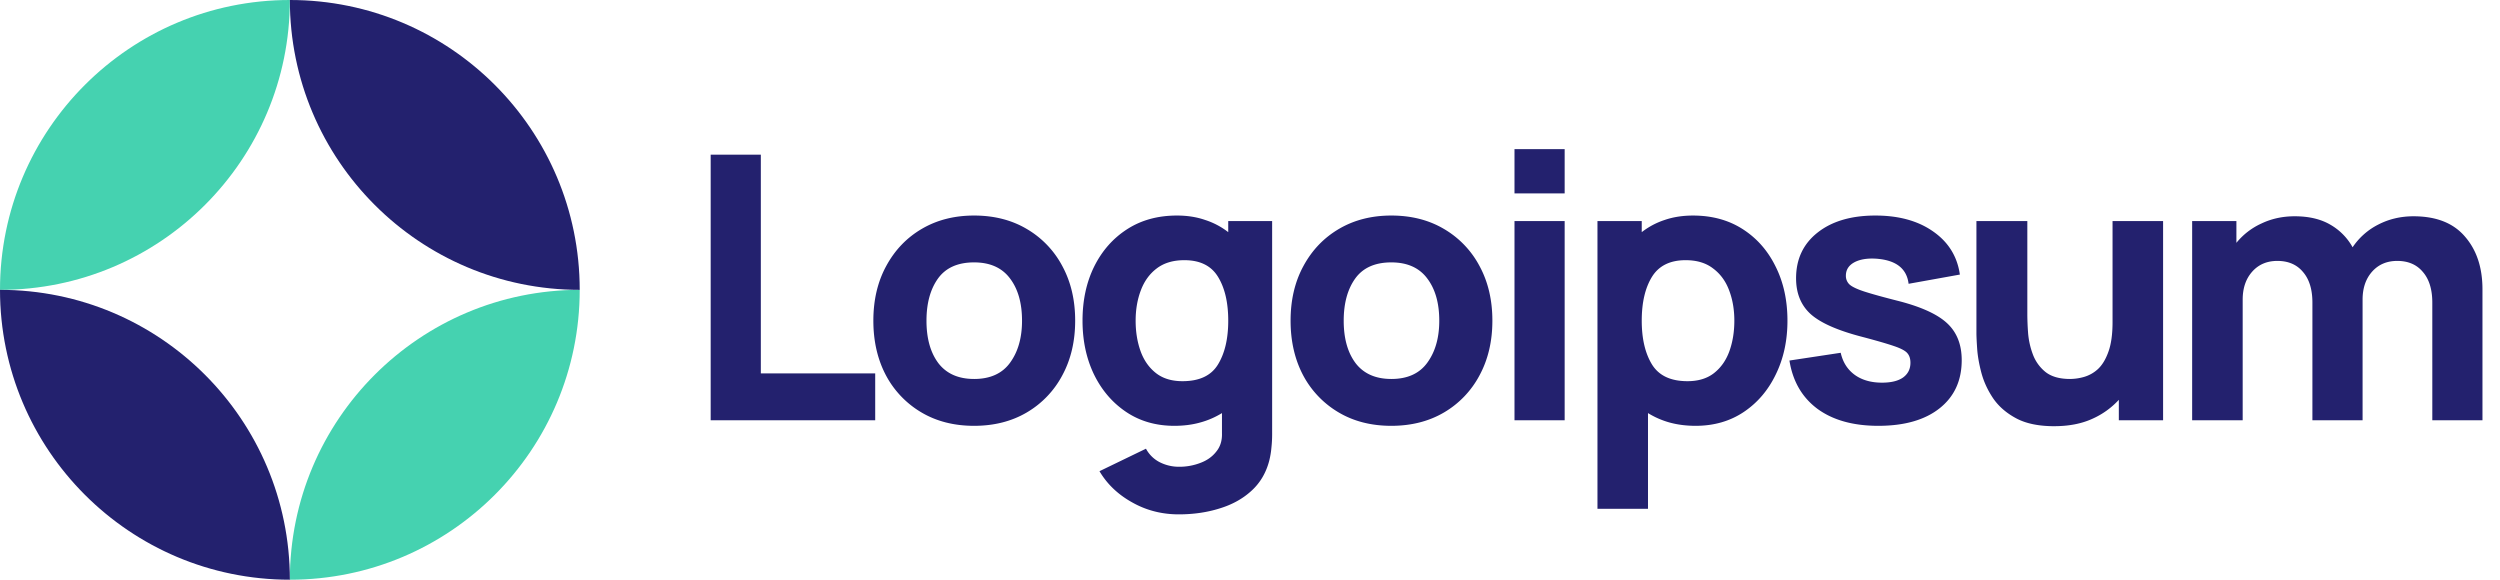 <svg xmlns="http://www.w3.org/2000/svg" width="207" height="48" fill="none"><g clip-path="url(#a)"><path fill="#23216E" d="M58.844 34.8h13.623v-3.88h-9.47V12.808h-4.153V34.8Zm21.81.458c1.65 0 3.1-.367 4.352-1.1a7.775 7.775 0 0 0 2.948-3.07c.713-1.313 1.07-2.825 1.07-4.535 0-1.7-.352-3.203-1.055-4.506a7.748 7.748 0 0 0-2.947-3.085c-1.253-.743-2.709-1.115-4.368-1.115-1.63 0-3.07.367-4.323 1.1-1.252.733-2.234 1.756-2.947 3.07-.713 1.303-1.07 2.815-1.07 4.536 0 1.7.347 3.207 1.04 4.52a7.806 7.806 0 0 0 2.932 3.07c1.252.743 2.708 1.115 4.368 1.115Zm0-3.88c-1.294 0-2.276-.432-2.948-1.297-.662-.876-.993-2.052-.993-3.528 0-1.436.316-2.597.947-3.483.642-.896 1.64-1.344 2.994-1.344 1.313 0 2.3.438 2.963 1.314.671.876 1.007 2.046 1.007 3.513 0 1.415-.33 2.576-.992 3.482-.652.896-1.645 1.344-2.978 1.344Zm16.584 3.88c.774 0 1.487-.092 2.139-.275a6.857 6.857 0 0 0 1.802-.779v1.665c.02.61-.138 1.12-.474 1.527-.326.418-.763.728-1.313.932a4.8 4.8 0 0 1-1.757.32 3.51 3.51 0 0 1-1.618-.381 2.653 2.653 0 0 1-1.13-1.115l-3.85 1.863c.632 1.07 1.533 1.93 2.704 2.581 1.17.662 2.459.993 3.864.993 1.212 0 2.337-.163 3.375-.489 1.039-.315 1.914-.799 2.627-1.45.723-.652 1.217-1.482 1.482-2.49.091-.356.152-.718.183-1.084.04-.357.061-.739.061-1.146V18.305h-3.635v.917a6.218 6.218 0 0 0-1.91-1.008c-.702-.245-1.48-.367-2.336-.367-1.578 0-2.953.377-4.123 1.13-1.171.754-2.083 1.787-2.734 3.1-.642 1.304-.962 2.796-.962 4.476 0 1.65.315 3.13.947 4.444.64 1.313 1.532 2.352 2.672 3.116 1.14.763 2.47 1.145 3.986 1.145Zm.672-3.696c-.896 0-1.629-.224-2.199-.672-.57-.448-.993-1.049-1.267-1.802-.275-.764-.413-1.609-.413-2.535 0-.917.143-1.752.428-2.505.285-.764.723-1.37 1.313-1.818.6-.458 1.364-.687 2.291-.687 1.303 0 2.235.463 2.795 1.39.56.916.84 2.123.84 3.62 0 1.496-.285 2.708-.855 3.634-.56.917-1.538 1.375-2.933 1.375Zm17.29 3.696c1.649 0 3.1-.367 4.353-1.1a7.772 7.772 0 0 0 2.947-3.07c.712-1.313 1.069-2.825 1.069-4.535 0-1.7-.351-3.203-1.054-4.506a7.746 7.746 0 0 0-2.947-3.085c-1.253-.743-2.709-1.115-4.368-1.115-1.629 0-3.07.367-4.322 1.1-1.253.733-2.235 1.756-2.948 3.07-.713 1.303-1.069 2.815-1.069 4.536 0 1.7.346 3.207 1.038 4.52a7.806 7.806 0 0 0 2.933 3.07c1.252.743 2.708 1.115 4.368 1.115Zm0-3.88c-1.293 0-2.276-.432-2.948-1.297-.662-.876-.993-2.052-.993-3.528 0-1.436.316-2.597.947-3.483.642-.896 1.64-1.344 2.994-1.344 1.313 0 2.301.438 2.963 1.314.672.876 1.008 2.046 1.008 3.513 0 1.415-.331 2.576-.993 3.482-.652.896-1.644 1.344-2.978 1.344Zm10.2-15.363h4.154v-3.666H125.4v3.666Zm0 18.785h4.154V18.305H125.4V34.8Zm6.87 7.33h4.184v-7.926a6.93 6.93 0 0 0 1.787.78c.663.182 1.38.274 2.154.274 1.517 0 2.847-.382 3.987-1.145 1.14-.764 2.025-1.803 2.656-3.116.642-1.314.963-2.795.963-4.444 0-1.68-.325-3.172-.977-4.475-.642-1.314-1.548-2.347-2.719-3.1-1.171-.754-2.545-1.13-4.123-1.13-.856 0-1.64.121-2.352.366a6.232 6.232 0 0 0-1.894 1.008v-.917h-3.666v23.826Zm7.453-10.568c-1.385 0-2.361-.458-2.933-1.375-.57-.926-.854-2.138-.854-3.634 0-1.497.28-2.704.84-3.62.57-.927 1.501-1.39 2.795-1.39.926 0 1.685.23 2.275.687.601.448 1.044 1.054 1.328 1.818.286.753.429 1.588.429 2.505 0 .926-.138 1.771-.413 2.535-.275.753-.697 1.354-1.267 1.802-.57.448-1.303.672-2.2.672Zm15.804 3.696c2.158 0 3.849-.483 5.07-1.45 1.222-.968 1.833-2.297 1.833-3.987 0-1.283-.398-2.296-1.191-3.04-.785-.742-2.118-1.359-4.002-1.847-1.283-.326-2.24-.59-2.871-.794-.621-.204-1.034-.403-1.238-.596a.976.976 0 0 1-.289-.718c0-.479.228-.845.687-1.1.469-.254 1.084-.356 1.848-.305 1.618.122 2.505.815 2.658 2.077l4.245-.764c-.213-1.496-.947-2.682-2.199-3.558-1.252-.886-2.85-1.329-4.796-1.329-1.995 0-3.589.468-4.78 1.405-1.191.937-1.787 2.2-1.787 3.788 0 1.262.413 2.26 1.237 2.993.824.723 2.245 1.344 4.261 1.864 1.192.315 2.067.57 2.627.763.57.194.937.392 1.099.596.163.193.245.453.245.779 0 .52-.204.926-.611 1.222-.407.285-.987.427-1.741.427-.917 0-1.675-.219-2.275-.657-.591-.437-.973-1.043-1.146-1.817l-4.246.642c.275 1.72 1.049 3.054 2.322 4.001 1.283.937 2.963 1.405 5.04 1.405Zm14.566.03c1.191 0 2.229-.198 3.116-.595a6.636 6.636 0 0 0 2.23-1.588V34.8h3.665V18.305h-4.185v8.37c0 1.018-.117 1.842-.351 2.474-.224.621-.514 1.094-.87 1.42a2.87 2.87 0 0 1-1.146.642 4.328 4.328 0 0 1-1.145.168c-.886 0-1.573-.199-2.062-.596a3.389 3.389 0 0 1-1.039-1.481 6.482 6.482 0 0 1-.382-1.757 22.41 22.41 0 0 1-.061-1.45v-7.79h-4.215v9.256c0 .274.02.712.061 1.313.041.6.158 1.268.351 2 .194.724.514 1.421.963 2.093.458.672 1.094 1.227 1.909 1.665.814.438 1.868.657 3.161.657Zm11.417-.488h4.184v-9.99c0-.946.259-1.715.779-2.306.529-.6 1.226-.9 2.093-.9.906 0 1.614.305 2.122.916.519.6.779 1.445.779 2.535V34.8h4.155v-9.99c0-.946.259-1.715.778-2.306.53-.6 1.227-.9 2.092-.9.907 0 1.614.305 2.123.916.519.6.78 1.445.78 2.535V34.8h4.153V23.956c0-1.802-.484-3.258-1.451-4.368-.956-1.12-2.377-1.68-4.261-1.68-1.058 0-2.03.23-2.917.687a5.587 5.587 0 0 0-2.123 1.879 4.873 4.873 0 0 0-1.832-1.863c-.795-.469-1.782-.703-2.963-.703-.999 0-1.914.199-2.749.596a5.7 5.7 0 0 0-2.078 1.603v-1.802h-3.664V34.8Z"></path><path fill="#45D2B0" d="M24 0C10.745 0 0 10.745 0 24c13.255 0 24-10.745 24-24Zm0 48c13.255 0 24-10.745 24-24-13.255 0-24 10.745-24 24Z"></path><path fill="#23216E" d="M24 0c13.255 0 24 10.745 24 24-13.255 0-24-10.745-24-24Zm0 48C10.745 48 0 37.255 0 24c13.255 0 24 10.745 24 24Z"></path></g><defs><clipPath id="a"><path fill="#fff" d="M0 0h206.4v48H0z"></path></clipPath></defs></svg>